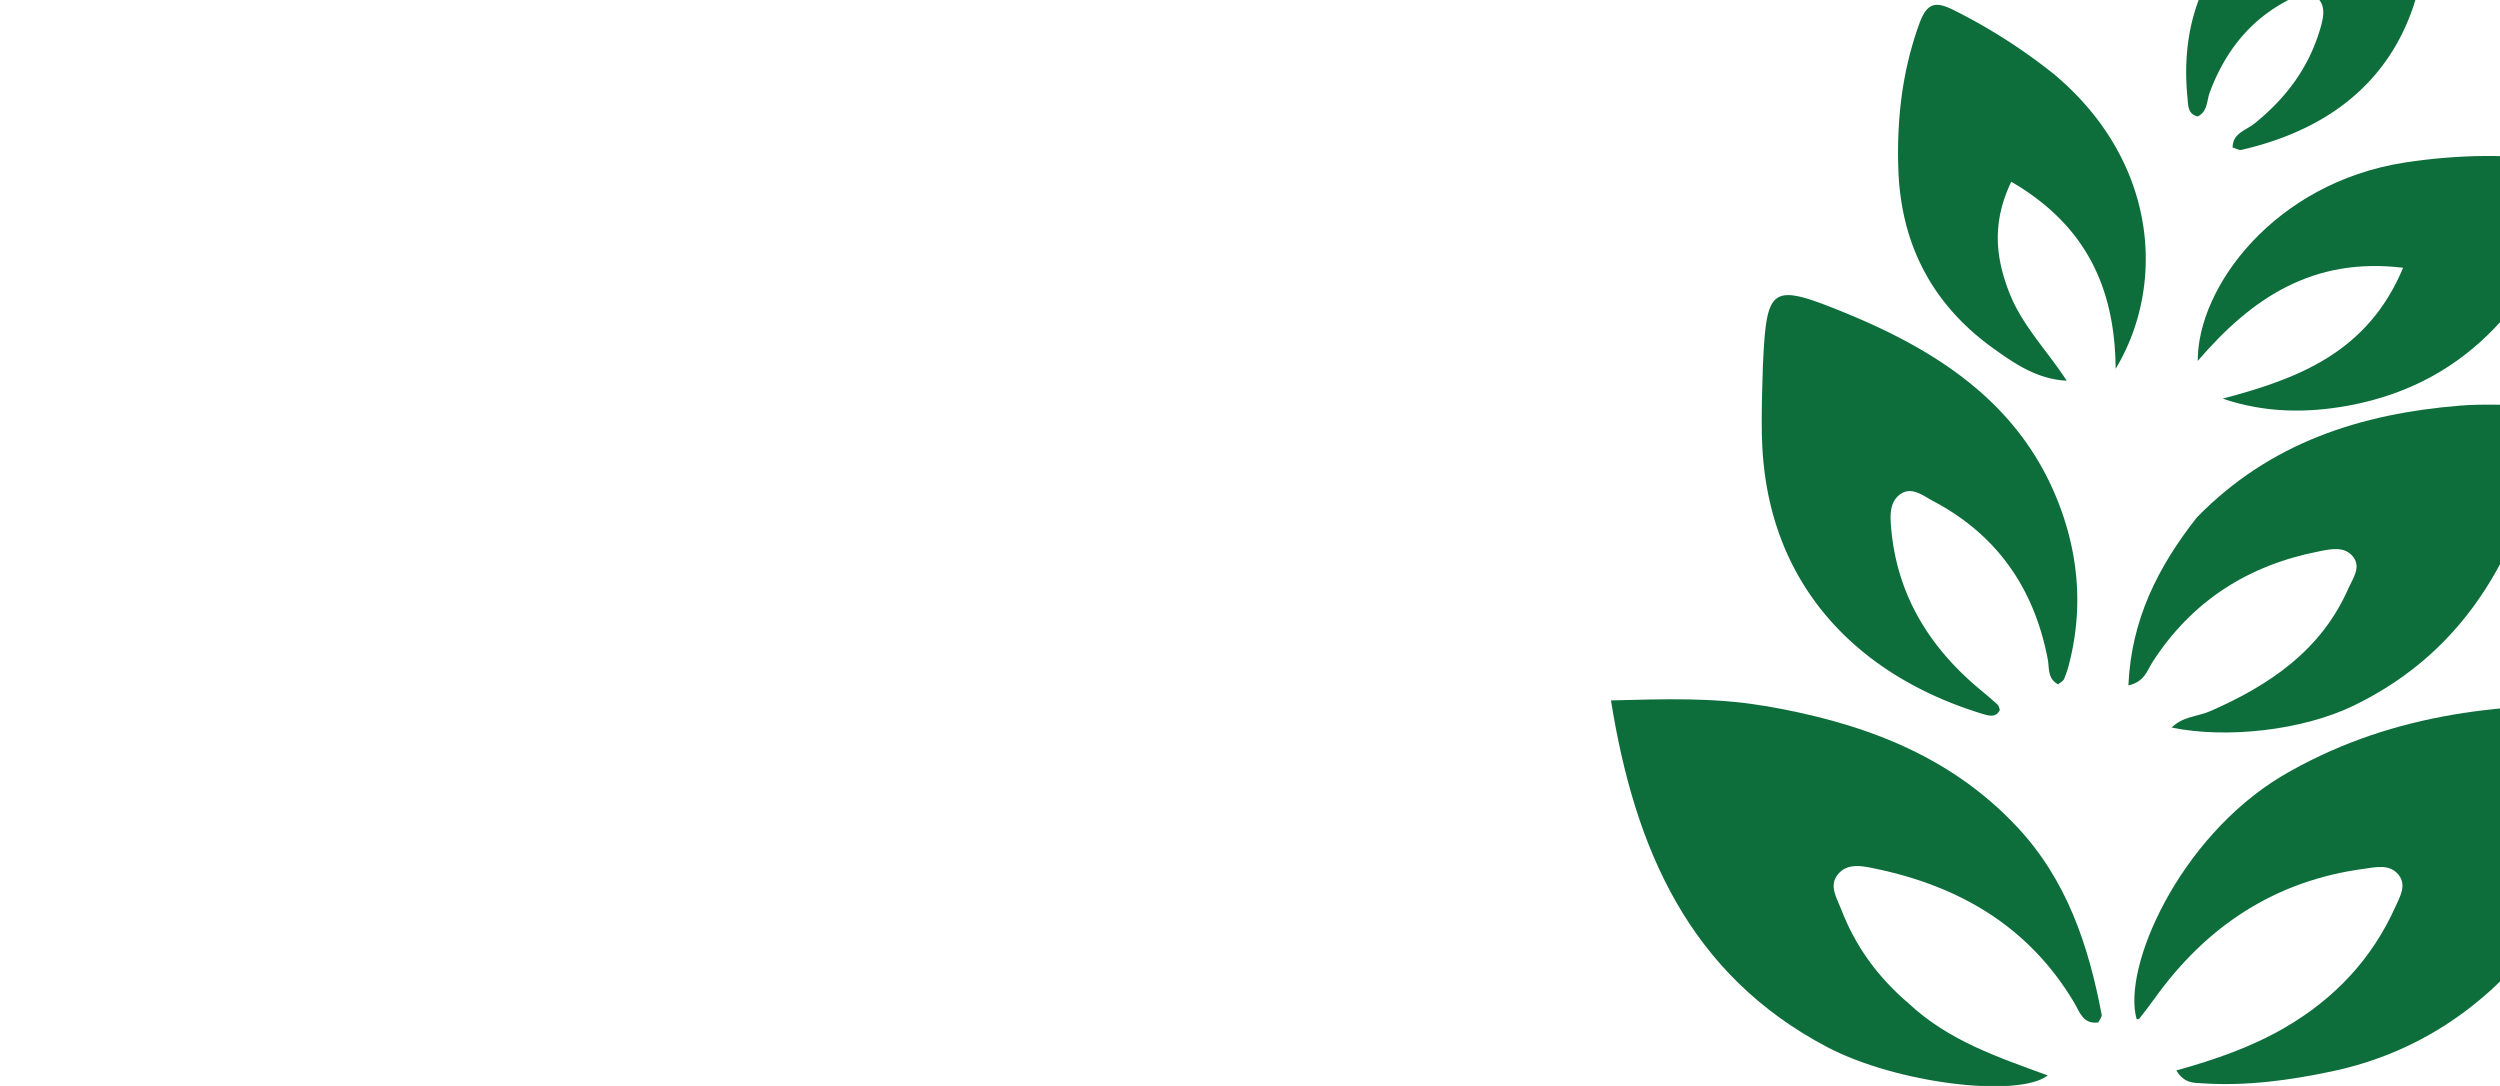 <svg xmlns="http://www.w3.org/2000/svg" xmlns:xlink="http://www.w3.org/1999/xlink" width="1920"
    height="834" viewBox="0 0 1920 834">
    <defs>
        <clipPath id="clip-path">
            <rect id="Rectangle_48" data-name="Rectangle 48" width="1920" height="834"
                transform="translate(0 247)" fill="#fff" stroke="#707070" stroke-width="1" />
        </clipPath>
    </defs>
    <g id="Mask_Group_4" data-name="Mask Group 4" transform="translate(0 -247)"
        clip-path="url(#clip-path)">
        <g id="Group_495" data-name="Group 495" transform="translate(1237.214 132)">
            <path id="Path_107" data-name="Path 107"
                d="M747.809,129.523c-88.7-2.836-174.57,7.352-254.188,54.356-78.882,47.581-122.577,147.208-111.128,186.6.682-.157,1.733-.105,2.048-.525,3.939-5.094,7.93-10.136,11.659-15.388,39.809-55.617,92.432-90.489,160.916-99.679,9.243-1.261,19.589-3.834,26.417,4.516,6.565,7.983,1.1,17.016-2.311,24.578-18.014,40.176-46.636,70.584-84.764,92.8-26,15.125-54.041,24.789-83.5,32.981,5.987,10.136,13.6,9.506,20.64,9.926,33.454,2.153,66.436-2.363,98.944-9.243C665.67,382.293,736.518,264.6,762.619,149.217c2.836-12.5-.945-19.222-14.863-19.642Z"
                transform="translate(21.268 527.334)" fill="#0d6e3b" />
            <path id="Path_108" data-name="Path 108"
                d="M420.74,133.173c-37.865-6.407-75.784-5.094-116.59-4.044,18.276,114.227,60.133,210.44,166.01,266.215,53.464,28.15,146.946,39.231,169.424,21.8-37.6-13.865-75.521-26.207-106.507-55.039-24.211-20.587-41.279-44.325-52.15-72.633-3.361-8.718-9.453-17.909-2.678-26.522,7.248-9.243,18.854-6.722,28.412-4.726,65.018,13.445,118.428,44.483,153.3,103.093,4.044,6.775,6.617,16.753,18.434,15.125,1-2.1,2.941-4.2,2.626-5.882-10.031-53.149-26.732-103.356-64.7-144.005-52.991-56.72-121.474-80.931-195.63-93.483Z"
                transform="translate(-304.15 523.79)" fill="#0d6e3b" />
            <path id="Path_109" data-name="Path 109"
                d="M398.2,283.057C428.452,236,471.78,208.481,526.083,197.872c8.771-1.733,19.8-4.411,26.417,4.254,6.2,8.14-.473,16.7-3.834,24.368-20.9,47.476-60.448,74.1-105.981,94.06-9.348,4.1-20.85,3.886-29.673,12.6,42.225,8.718,100.415,2.1,139.173-16.543,90.489-43.538,130.088-122.945,150.622-215.535,2.573-11.5-2.836-15.966-13.97-15.755-18.066.368-36.29-.893-54.251.578-76.2,6.2-145.948,28.255-202.143,85.815-30.25,38.391-50.523,79.092-52.623,129.09,12.447-2.836,14.338-11.449,18.382-17.7Z"
                transform="translate(17.585 340.609)" fill="#0d6e3b" />
            <path id="Path_110" data-name="Path 110"
                d="M498.1,391.4c4.307,1.26,8.666,1.418,10.976-3.781-.525-1.313-.735-2.994-1.68-3.886-4.254-3.886-8.613-7.615-13.077-11.291C455.4,340.2,430.4,300.177,425.674,249.025c-.84-9.348-1.681-20.114,6.2-26.417,8.981-7.142,18.014.473,25.891,4.674,49.315,26,77.78,67.328,88.125,121.685,1.26,6.67-.367,14.653,7.931,19.117,1.628-1.418,3.833-2.416,4.569-4.1a77.109,77.109,0,0,0,4.044-12.342c9.716-38.181,7.667-76.256-4.779-113.177C529.5,154.965,462.7,111.9,386.338,81.176c-53.568-21.532-56.562-18.171-59.293,43.538-.577,20.692-1.26,39.231-.525,58.085,4.569,111.916,76.624,180.505,171.524,208.655Z"
                transform="translate(-210.402 272.493)" fill="#0d6e3b" />
            <path id="Path_111" data-name="Path 111"
                d="M389.961,206.179c41.279-48,87.968-79.88,157.712-71.53-27.2,65.228-80.72,85.184-138.543,100.52,32.089,10.976,64.492,11.186,96,5.462,96.634-17.7,146.211-86.077,178.877-171.262,4.516-11.712-2.311-14.81-12.867-16.333-40.386-5.935-80.615-5.619-122.735.893-99.627,15.7-158.71,95.688-158.447,152.3Z"
                transform="translate(60.698 185.986)" fill="#0d6e3b" />
            <path id="Path_112" data-name="Path 112"
                d="M465.22,79.415a433.215,433.215,0,0,0-76.152-48.579c-14.074-6.985-20.639-6.145-26.679,10.556-13.077,36.133-17.226,72.79-16.07,110.813,1.786,58.3,26.049,104.721,73.053,138.385,16.228,11.659,33.612,23.633,56.3,24.789-14.968-23.108-34.347-42.435-44.22-67.906-10.556-27.1-13.235-53.936,1.628-84.922,54.829,31.984,79.722,78.357,80.143,143.69,38.863-64.492,32.561-159.76-47.949-226.826Z"
                transform="translate(-125.638 92.016)" fill="#0d6e3b" />
            <path id="Path_113" data-name="Path 113"
                d="M397.044,208.563c7.878-3.886,6.933-12.132,9.348-18.591,11.292-30.2,29.778-54.461,58.505-69.9,7.458-3.991,16.7-9.348,24.158-2.573,6.933,6.355,4.412,16.123,1.891,24.579-8.613,28.622-25.366,51.678-49.525,71.32-7.248,6.092-17.436,7.72-17.489,19.012,2.783.788,4.989,2.206,6.775,1.786,113.7-26.154,151.41-110.131,141.169-212.436-1.733-17.016-10.346-20.009-25.1-16.176a293.447,293.447,0,0,0-79.513,34.032c-57.508,35.4-84.869,87.023-77.937,155.191.525,5.409.157,11.869,7.72,13.707Z"
                transform="translate(53.509 -4.098)" fill="#0d6e3b" />
        </g>
    </g>
</svg>
  
